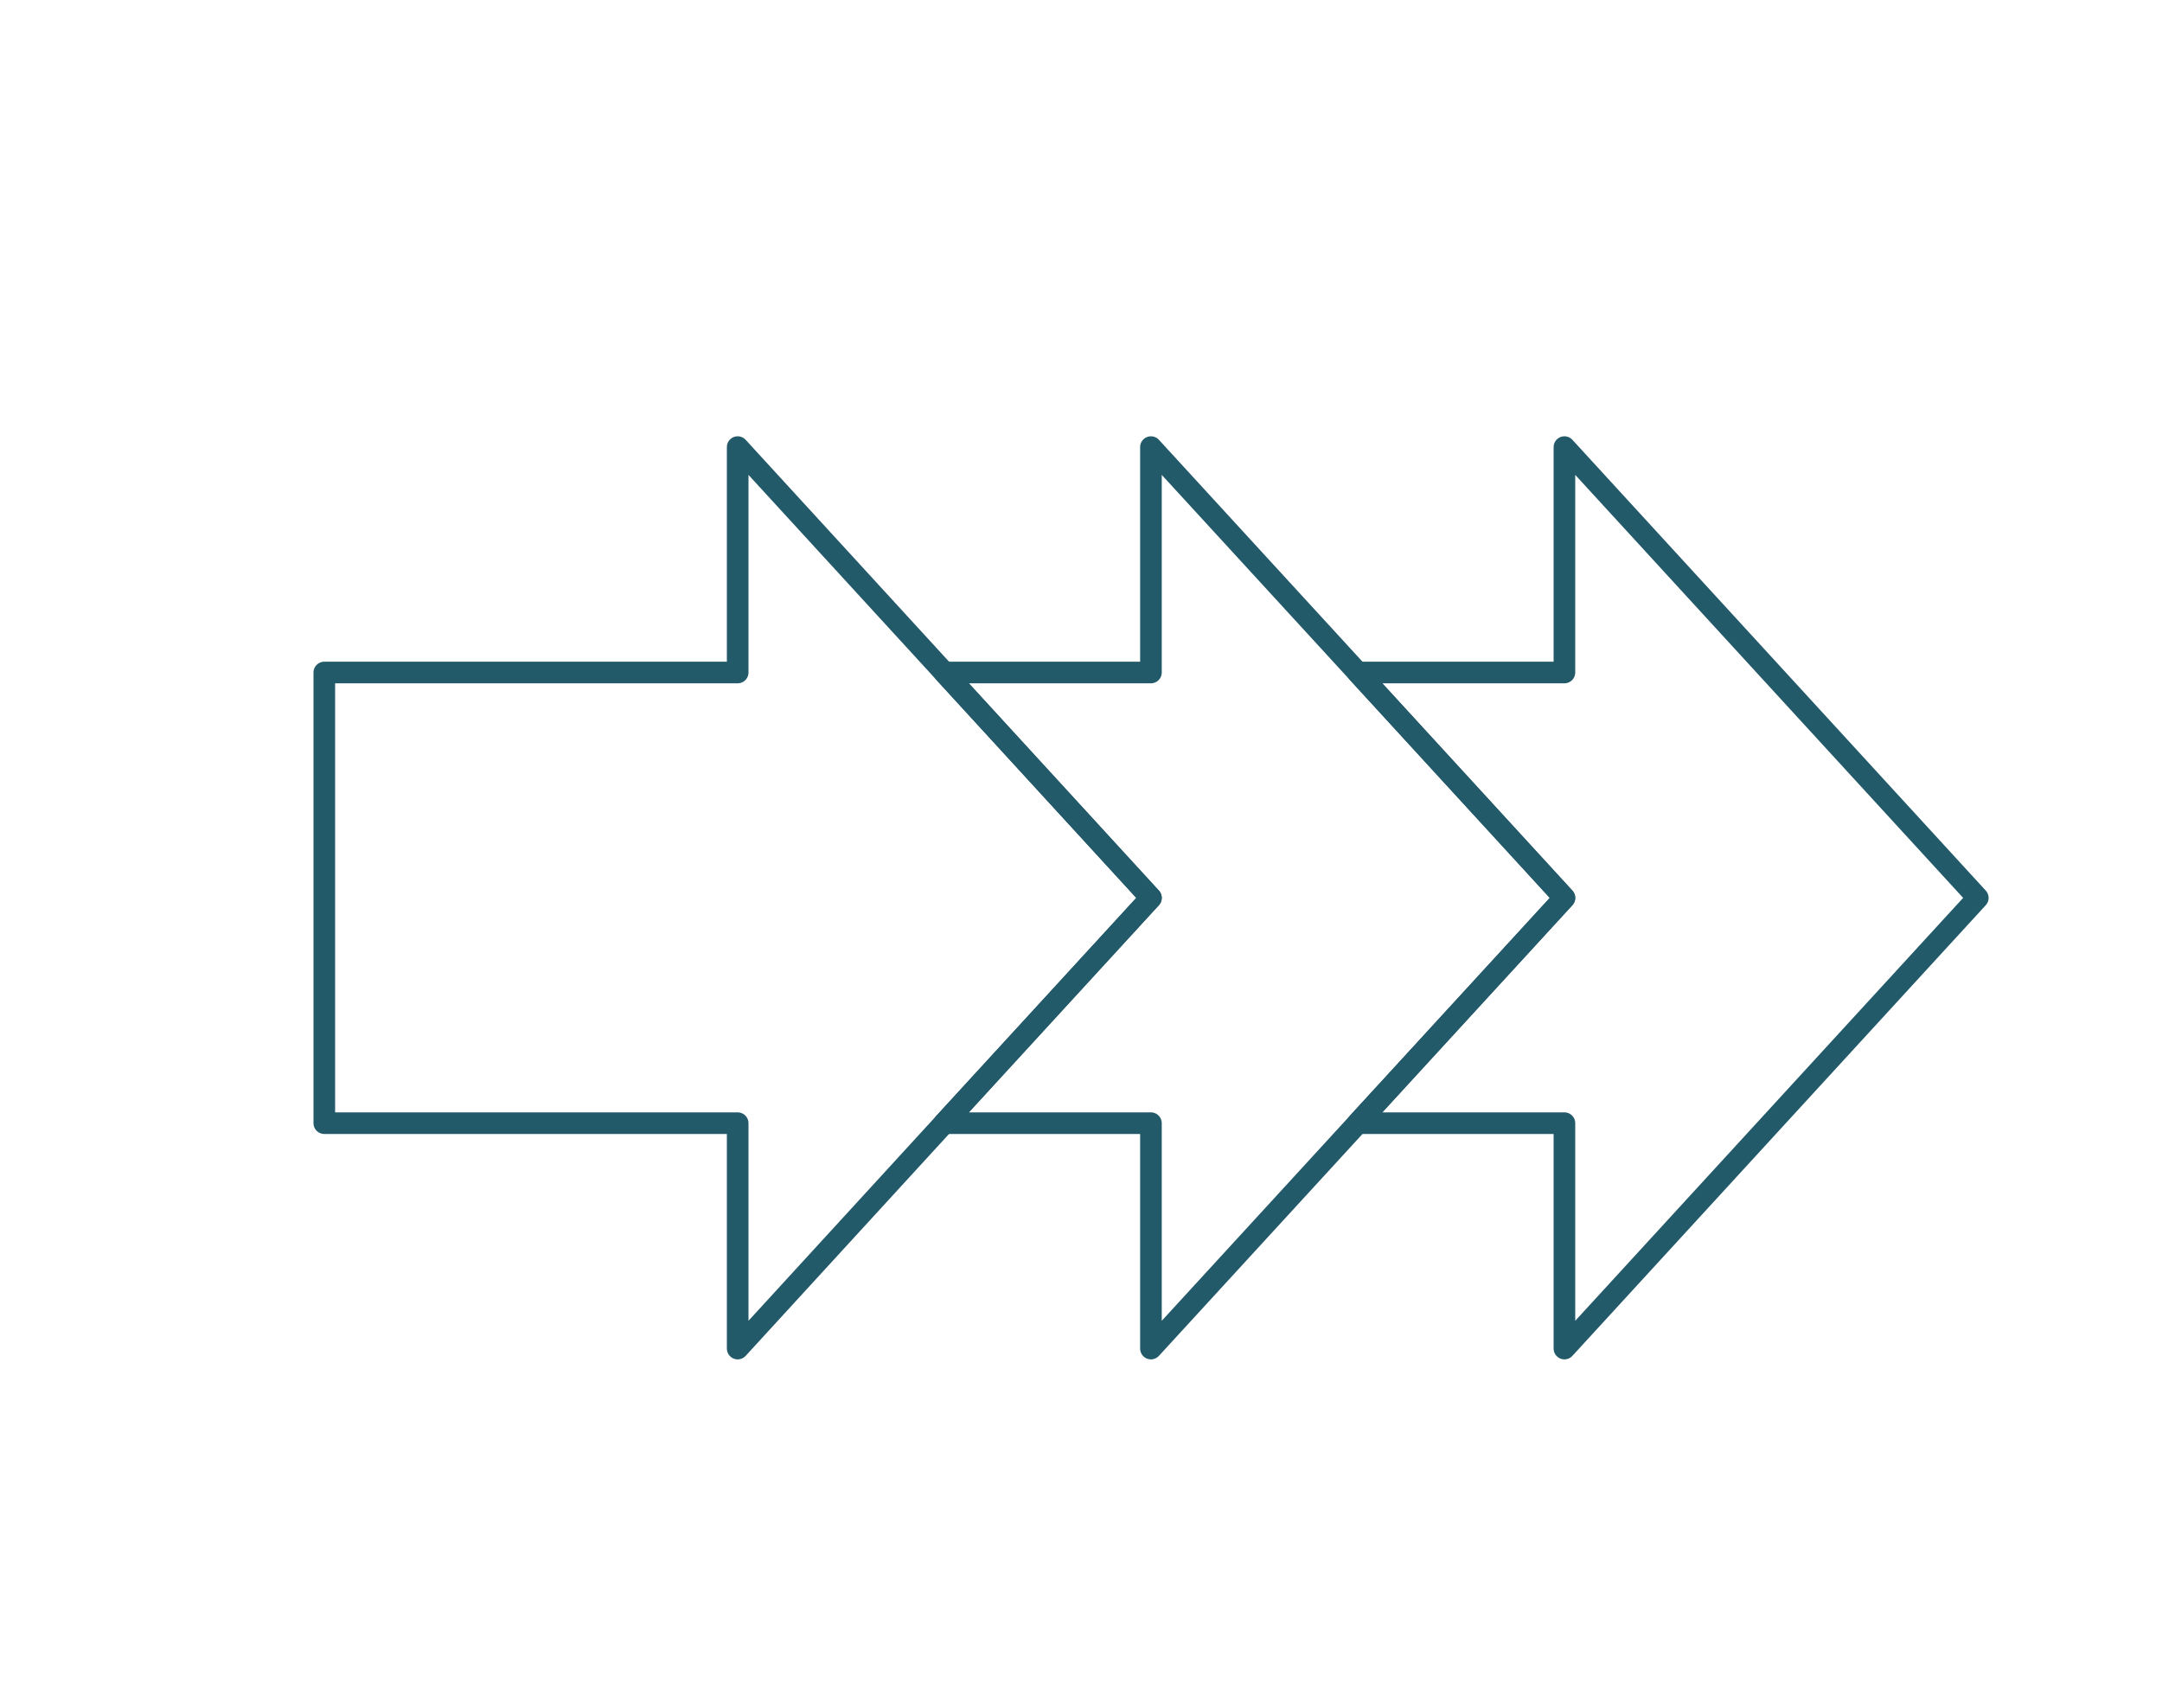 <?xml version="1.0" encoding="UTF-8"?><svg id="Layer_1" xmlns="http://www.w3.org/2000/svg" width="200" height="158" viewBox="0 0 200 158"><defs><style>.cls-1{fill:none;stroke:#235a69;stroke-linecap:round;stroke-linejoin:round;stroke-width:2px;}</style></defs><polygon class="cls-1" points="144.72 124.75 144.72 103.9 125.6 103.9 144.72 83.06 125.6 62.21 144.72 62.21 144.72 41.36 182.96 83.06 144.72 124.75"/><polygon class="cls-1" points="106.47 83.06 87.35 103.9 68.24 124.75 68.24 103.9 30 103.9 30 62.21 68.24 62.21 68.24 41.36 106.47 83.06"/><polygon class="cls-1" points="144.72 83.06 125.6 103.9 106.47 124.75 106.47 103.9 87.35 103.9 106.47 83.06 87.35 62.21 106.47 62.21 106.47 41.36 125.6 62.21 144.72 83.06"/></svg>